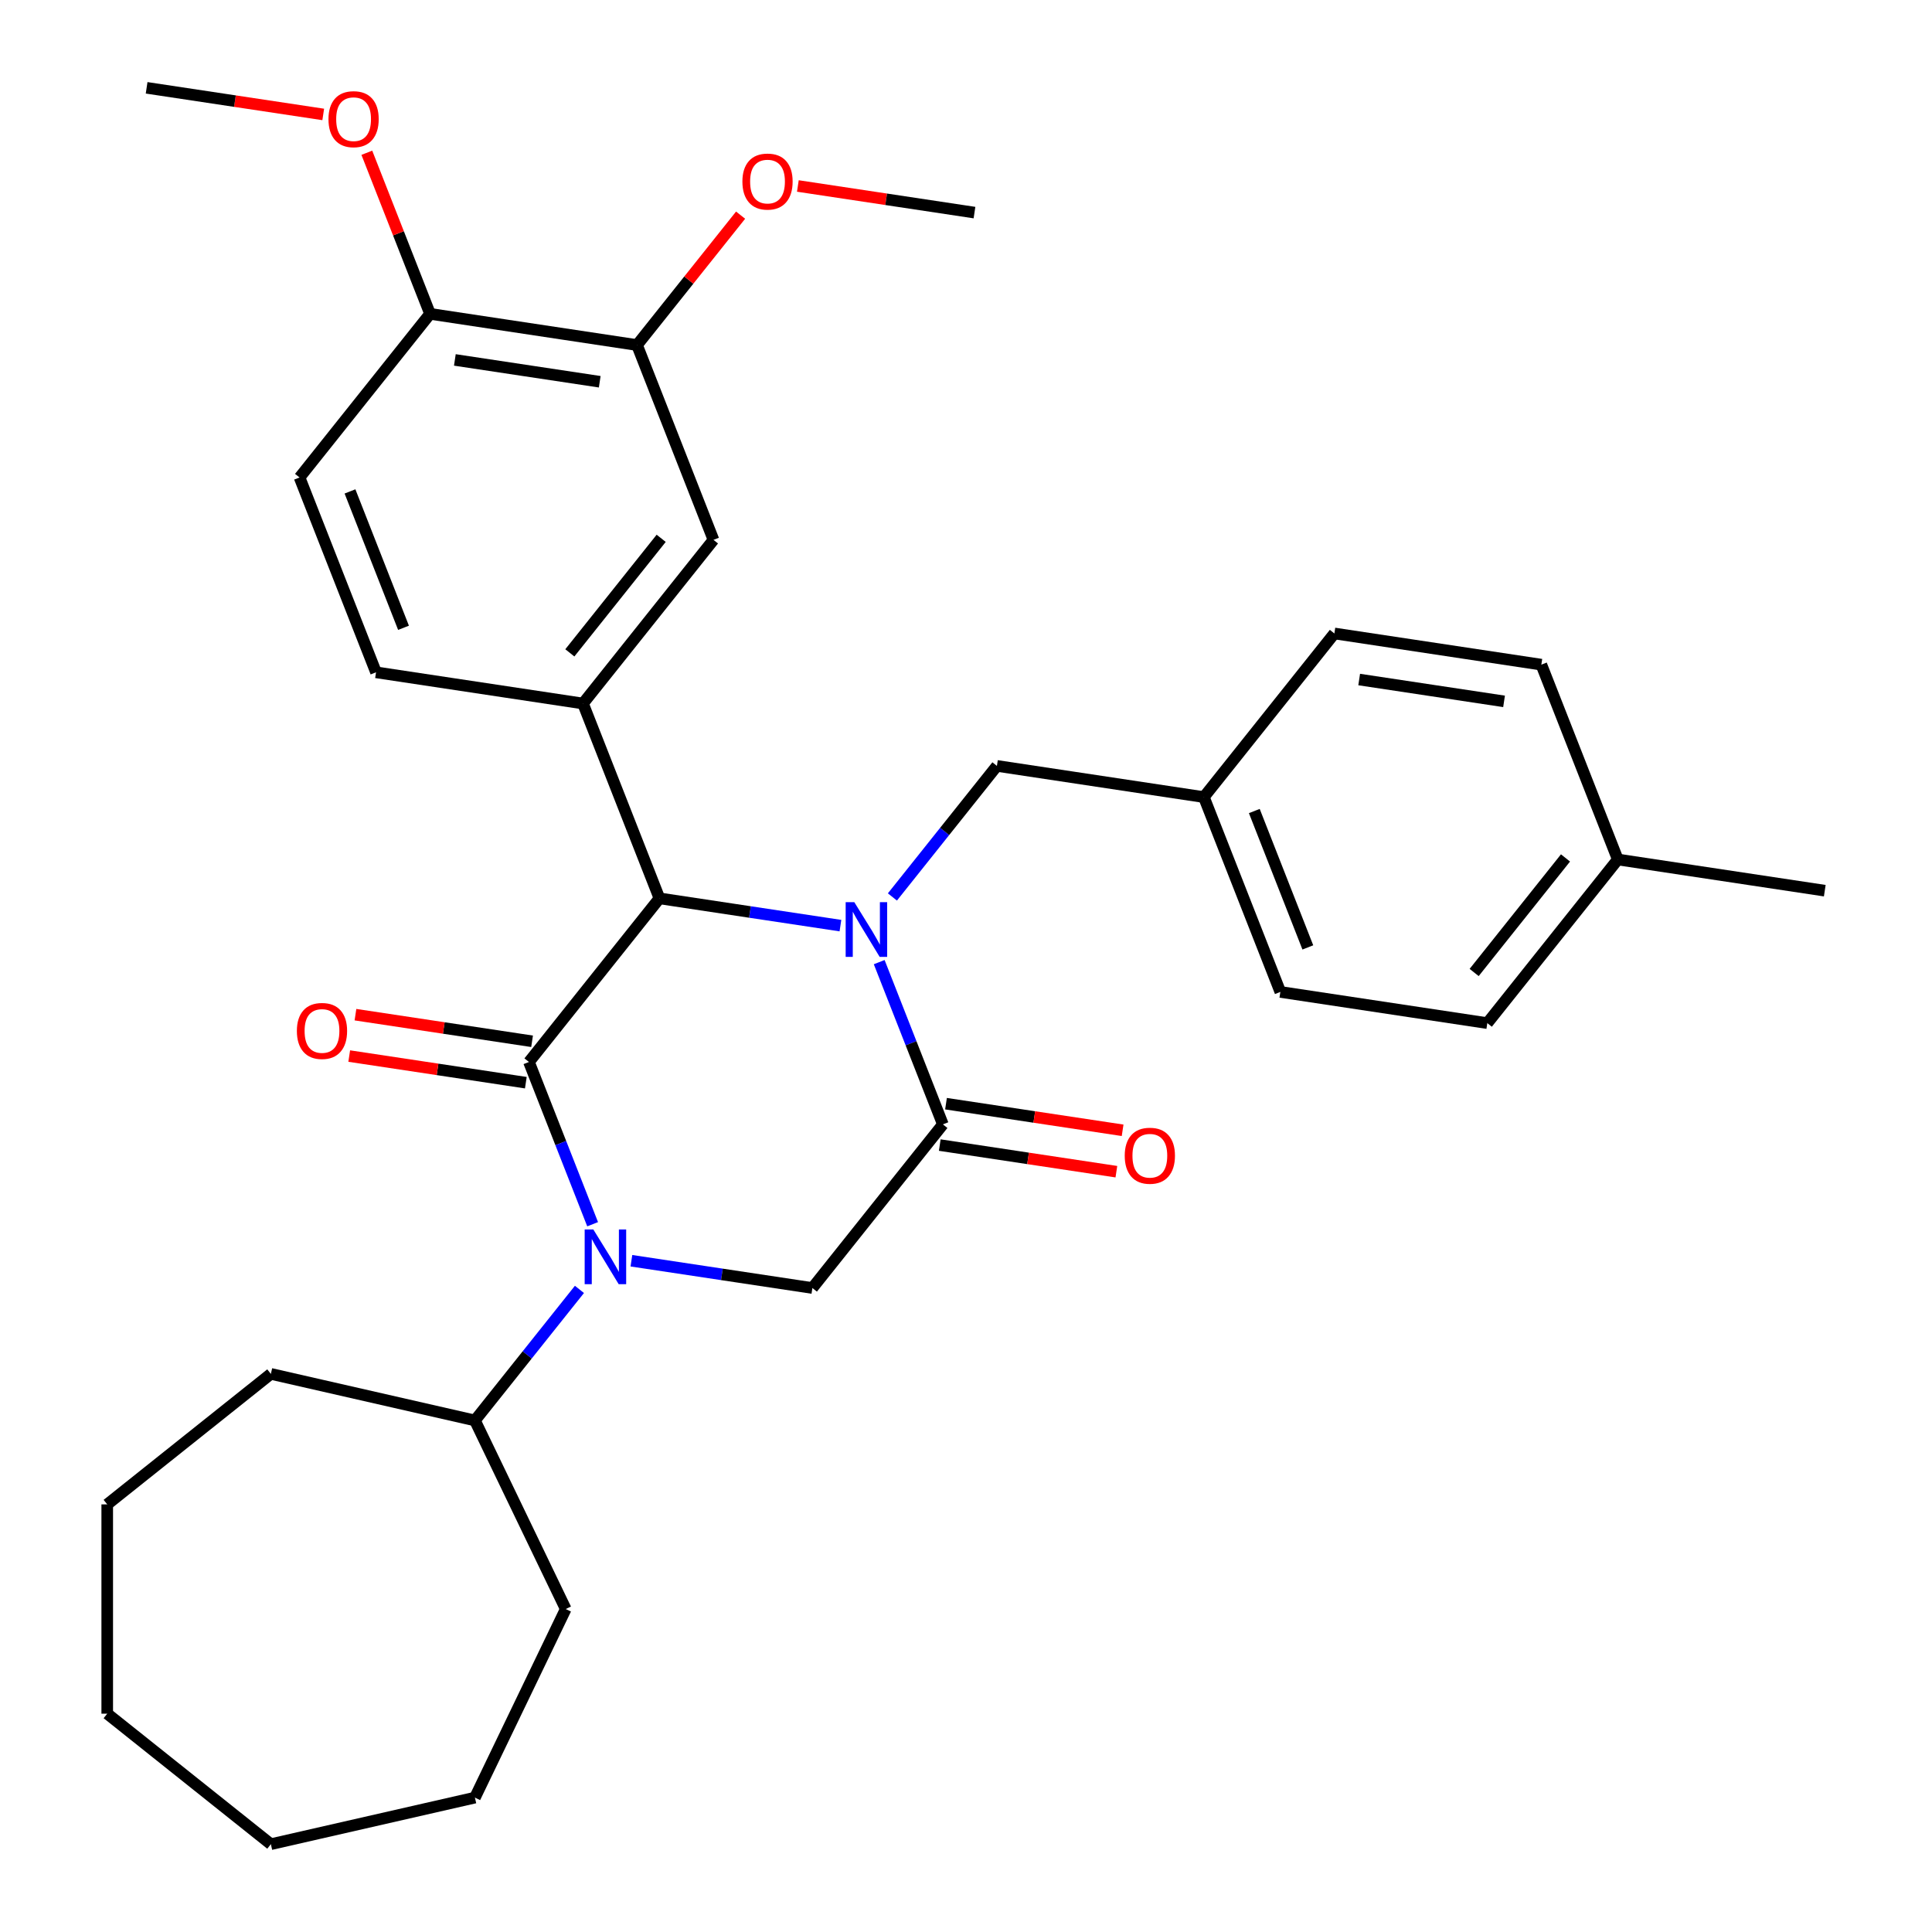 <?xml version='1.0' encoding='iso-8859-1'?>
<svg version='1.1' baseProfile='full'
              xmlns='http://www.w3.org/2000/svg'
                      xmlns:rdkit='http://www.rdkit.org/xml'
                      xmlns:xlink='http://www.w3.org/1999/xlink'
                  xml:space='preserve'
width='1000px' height='1000px' viewBox='0 0 1000 1000'>
<!-- END OF HEADER -->
<rect style='opacity:1.0;fill:#FFFFFF;stroke:none' width='1000' height='1000' x='0' y='0'> </rect>
<path class='bond-2' d='M 435.007,479.103 L 388.169,472.043' style='fill:none;fill-rule:evenodd;stroke:#0000FF;stroke-width:6px;stroke-linecap:butt;stroke-linejoin:miter;stroke-opacity:1' />
<path class='bond-2' d='M 388.169,472.043 L 341.331,464.983' style='fill:none;fill-rule:evenodd;stroke:#000000;stroke-width:6px;stroke-linecap:butt;stroke-linejoin:miter;stroke-opacity:1' />
<path class='bond-3' d='M 455.076,497.998 L 471.555,539.987' style='fill:none;fill-rule:evenodd;stroke:#0000FF;stroke-width:6px;stroke-linecap:butt;stroke-linejoin:miter;stroke-opacity:1' />
<path class='bond-3' d='M 471.555,539.987 L 488.034,581.975' style='fill:none;fill-rule:evenodd;stroke:#000000;stroke-width:6px;stroke-linecap:butt;stroke-linejoin:miter;stroke-opacity:1' />
<path class='bond-7' d='M 461.904,464.266 L 488.952,430.348' style='fill:none;fill-rule:evenodd;stroke:#0000FF;stroke-width:6px;stroke-linecap:butt;stroke-linejoin:miter;stroke-opacity:1' />
<path class='bond-7' d='M 488.952,430.348 L 516.001,396.43' style='fill:none;fill-rule:evenodd;stroke:#000000;stroke-width:6px;stroke-linecap:butt;stroke-linejoin:miter;stroke-opacity:1' />
<path class='bond-0' d='M 273.786,549.682 L 341.331,464.983' style='fill:none;fill-rule:evenodd;stroke:#000000;stroke-width:6px;stroke-linecap:butt;stroke-linejoin:miter;stroke-opacity:1' />
<path class='bond-9' d='M 275.4,538.97 L 229.692,532.081' style='fill:none;fill-rule:evenodd;stroke:#000000;stroke-width:6px;stroke-linecap:butt;stroke-linejoin:miter;stroke-opacity:1' />
<path class='bond-9' d='M 229.692,532.081 L 183.984,525.191' style='fill:none;fill-rule:evenodd;stroke:#FF0000;stroke-width:6px;stroke-linecap:butt;stroke-linejoin:miter;stroke-opacity:1' />
<path class='bond-9' d='M 272.171,560.395 L 226.463,553.505' style='fill:none;fill-rule:evenodd;stroke:#000000;stroke-width:6px;stroke-linecap:butt;stroke-linejoin:miter;stroke-opacity:1' />
<path class='bond-9' d='M 226.463,553.505 L 180.755,546.616' style='fill:none;fill-rule:evenodd;stroke:#FF0000;stroke-width:6px;stroke-linecap:butt;stroke-linejoin:miter;stroke-opacity:1' />
<path class='bond-32' d='M 273.786,549.682 L 290.265,591.671' style='fill:none;fill-rule:evenodd;stroke:#000000;stroke-width:6px;stroke-linecap:butt;stroke-linejoin:miter;stroke-opacity:1' />
<path class='bond-32' d='M 290.265,591.671 L 306.744,633.66' style='fill:none;fill-rule:evenodd;stroke:#0000FF;stroke-width:6px;stroke-linecap:butt;stroke-linejoin:miter;stroke-opacity:1' />
<path class='bond-1' d='M 326.813,652.555 L 373.651,659.615' style='fill:none;fill-rule:evenodd;stroke:#0000FF;stroke-width:6px;stroke-linecap:butt;stroke-linejoin:miter;stroke-opacity:1' />
<path class='bond-1' d='M 373.651,659.615 L 420.489,666.674' style='fill:none;fill-rule:evenodd;stroke:#000000;stroke-width:6px;stroke-linecap:butt;stroke-linejoin:miter;stroke-opacity:1' />
<path class='bond-11' d='M 299.916,667.392 L 272.868,701.309' style='fill:none;fill-rule:evenodd;stroke:#0000FF;stroke-width:6px;stroke-linecap:butt;stroke-linejoin:miter;stroke-opacity:1' />
<path class='bond-11' d='M 272.868,701.309 L 245.819,735.227' style='fill:none;fill-rule:evenodd;stroke:#000000;stroke-width:6px;stroke-linecap:butt;stroke-linejoin:miter;stroke-opacity:1' />
<path class='bond-5' d='M 341.331,464.983 L 301.752,364.138' style='fill:none;fill-rule:evenodd;stroke:#000000;stroke-width:6px;stroke-linecap:butt;stroke-linejoin:miter;stroke-opacity:1' />
<path class='bond-4' d='M 488.034,581.975 L 420.489,666.674' style='fill:none;fill-rule:evenodd;stroke:#000000;stroke-width:6px;stroke-linecap:butt;stroke-linejoin:miter;stroke-opacity:1' />
<path class='bond-10' d='M 486.42,592.688 L 532.128,599.577' style='fill:none;fill-rule:evenodd;stroke:#000000;stroke-width:6px;stroke-linecap:butt;stroke-linejoin:miter;stroke-opacity:1' />
<path class='bond-10' d='M 532.128,599.577 L 577.836,606.466' style='fill:none;fill-rule:evenodd;stroke:#FF0000;stroke-width:6px;stroke-linecap:butt;stroke-linejoin:miter;stroke-opacity:1' />
<path class='bond-10' d='M 489.649,571.263 L 535.357,578.152' style='fill:none;fill-rule:evenodd;stroke:#000000;stroke-width:6px;stroke-linecap:butt;stroke-linejoin:miter;stroke-opacity:1' />
<path class='bond-10' d='M 535.357,578.152 L 581.065,585.041' style='fill:none;fill-rule:evenodd;stroke:#FF0000;stroke-width:6px;stroke-linecap:butt;stroke-linejoin:miter;stroke-opacity:1' />
<path class='bond-6' d='M 301.752,364.138 L 369.297,279.438' style='fill:none;fill-rule:evenodd;stroke:#000000;stroke-width:6px;stroke-linecap:butt;stroke-linejoin:miter;stroke-opacity:1' />
<path class='bond-6' d='M 294.944,337.924 L 342.226,278.634' style='fill:none;fill-rule:evenodd;stroke:#000000;stroke-width:6px;stroke-linecap:butt;stroke-linejoin:miter;stroke-opacity:1' />
<path class='bond-12' d='M 301.752,364.138 L 194.628,347.991' style='fill:none;fill-rule:evenodd;stroke:#000000;stroke-width:6px;stroke-linecap:butt;stroke-linejoin:miter;stroke-opacity:1' />
<path class='bond-8' d='M 369.297,279.438 L 329.718,178.593' style='fill:none;fill-rule:evenodd;stroke:#000000;stroke-width:6px;stroke-linecap:butt;stroke-linejoin:miter;stroke-opacity:1' />
<path class='bond-15' d='M 516.001,396.43 L 623.125,412.577' style='fill:none;fill-rule:evenodd;stroke:#000000;stroke-width:6px;stroke-linecap:butt;stroke-linejoin:miter;stroke-opacity:1' />
<path class='bond-16' d='M 329.718,178.593 L 356.526,144.977' style='fill:none;fill-rule:evenodd;stroke:#000000;stroke-width:6px;stroke-linecap:butt;stroke-linejoin:miter;stroke-opacity:1' />
<path class='bond-16' d='M 356.526,144.977 L 383.333,111.362' style='fill:none;fill-rule:evenodd;stroke:#FF0000;stroke-width:6px;stroke-linecap:butt;stroke-linejoin:miter;stroke-opacity:1' />
<path class='bond-34' d='M 329.718,178.593 L 222.594,162.447' style='fill:none;fill-rule:evenodd;stroke:#000000;stroke-width:6px;stroke-linecap:butt;stroke-linejoin:miter;stroke-opacity:1' />
<path class='bond-34' d='M 310.421,197.596 L 235.434,186.293' style='fill:none;fill-rule:evenodd;stroke:#000000;stroke-width:6px;stroke-linecap:butt;stroke-linejoin:miter;stroke-opacity:1' />
<path class='bond-23' d='M 245.819,735.227 L 292.824,832.833' style='fill:none;fill-rule:evenodd;stroke:#000000;stroke-width:6px;stroke-linecap:butt;stroke-linejoin:miter;stroke-opacity:1' />
<path class='bond-24' d='M 245.819,735.227 L 140.201,711.12' style='fill:none;fill-rule:evenodd;stroke:#000000;stroke-width:6px;stroke-linecap:butt;stroke-linejoin:miter;stroke-opacity:1' />
<path class='bond-14' d='M 194.628,347.991 L 155.049,247.146' style='fill:none;fill-rule:evenodd;stroke:#000000;stroke-width:6px;stroke-linecap:butt;stroke-linejoin:miter;stroke-opacity:1' />
<path class='bond-14' d='M 208.86,324.949 L 181.155,254.357' style='fill:none;fill-rule:evenodd;stroke:#000000;stroke-width:6px;stroke-linecap:butt;stroke-linejoin:miter;stroke-opacity:1' />
<path class='bond-13' d='M 222.594,162.447 L 155.049,247.146' style='fill:none;fill-rule:evenodd;stroke:#000000;stroke-width:6px;stroke-linecap:butt;stroke-linejoin:miter;stroke-opacity:1' />
<path class='bond-20' d='M 222.594,162.447 L 206.233,120.758' style='fill:none;fill-rule:evenodd;stroke:#000000;stroke-width:6px;stroke-linecap:butt;stroke-linejoin:miter;stroke-opacity:1' />
<path class='bond-20' d='M 206.233,120.758 L 189.871,79.069' style='fill:none;fill-rule:evenodd;stroke:#FF0000;stroke-width:6px;stroke-linecap:butt;stroke-linejoin:miter;stroke-opacity:1' />
<path class='bond-18' d='M 623.125,412.577 L 690.67,327.878' style='fill:none;fill-rule:evenodd;stroke:#000000;stroke-width:6px;stroke-linecap:butt;stroke-linejoin:miter;stroke-opacity:1' />
<path class='bond-19' d='M 623.125,412.577 L 662.704,513.422' style='fill:none;fill-rule:evenodd;stroke:#000000;stroke-width:6px;stroke-linecap:butt;stroke-linejoin:miter;stroke-opacity:1' />
<path class='bond-19' d='M 649.231,419.788 L 676.936,490.38' style='fill:none;fill-rule:evenodd;stroke:#000000;stroke-width:6px;stroke-linecap:butt;stroke-linejoin:miter;stroke-opacity:1' />
<path class='bond-26' d='M 412.972,96.261 L 458.68,103.151' style='fill:none;fill-rule:evenodd;stroke:#FF0000;stroke-width:6px;stroke-linecap:butt;stroke-linejoin:miter;stroke-opacity:1' />
<path class='bond-26' d='M 458.68,103.151 L 504.388,110.04' style='fill:none;fill-rule:evenodd;stroke:#000000;stroke-width:6px;stroke-linecap:butt;stroke-linejoin:miter;stroke-opacity:1' />
<path class='bond-17' d='M 837.374,444.87 L 769.828,529.569' style='fill:none;fill-rule:evenodd;stroke:#000000;stroke-width:6px;stroke-linecap:butt;stroke-linejoin:miter;stroke-opacity:1' />
<path class='bond-17' d='M 810.302,444.065 L 763.02,503.355' style='fill:none;fill-rule:evenodd;stroke:#000000;stroke-width:6px;stroke-linecap:butt;stroke-linejoin:miter;stroke-opacity:1' />
<path class='bond-25' d='M 837.374,444.87 L 944.498,461.016' style='fill:none;fill-rule:evenodd;stroke:#000000;stroke-width:6px;stroke-linecap:butt;stroke-linejoin:miter;stroke-opacity:1' />
<path class='bond-33' d='M 837.374,444.87 L 797.795,344.024' style='fill:none;fill-rule:evenodd;stroke:#000000;stroke-width:6px;stroke-linecap:butt;stroke-linejoin:miter;stroke-opacity:1' />
<path class='bond-22' d='M 690.67,327.878 L 797.795,344.024' style='fill:none;fill-rule:evenodd;stroke:#000000;stroke-width:6px;stroke-linecap:butt;stroke-linejoin:miter;stroke-opacity:1' />
<path class='bond-22' d='M 703.51,351.724 L 778.497,363.027' style='fill:none;fill-rule:evenodd;stroke:#000000;stroke-width:6px;stroke-linecap:butt;stroke-linejoin:miter;stroke-opacity:1' />
<path class='bond-21' d='M 662.704,513.422 L 769.828,529.569' style='fill:none;fill-rule:evenodd;stroke:#000000;stroke-width:6px;stroke-linecap:butt;stroke-linejoin:miter;stroke-opacity:1' />
<path class='bond-27' d='M 167.307,59.233 L 121.599,52.344' style='fill:none;fill-rule:evenodd;stroke:#FF0000;stroke-width:6px;stroke-linecap:butt;stroke-linejoin:miter;stroke-opacity:1' />
<path class='bond-27' d='M 121.599,52.344 L 75.891,45.455' style='fill:none;fill-rule:evenodd;stroke:#000000;stroke-width:6px;stroke-linecap:butt;stroke-linejoin:miter;stroke-opacity:1' />
<path class='bond-28' d='M 292.824,832.833 L 245.819,930.439' style='fill:none;fill-rule:evenodd;stroke:#000000;stroke-width:6px;stroke-linecap:butt;stroke-linejoin:miter;stroke-opacity:1' />
<path class='bond-29' d='M 140.201,711.12 L 55.502,778.666' style='fill:none;fill-rule:evenodd;stroke:#000000;stroke-width:6px;stroke-linecap:butt;stroke-linejoin:miter;stroke-opacity:1' />
<path class='bond-31' d='M 245.819,930.439 L 140.201,954.545' style='fill:none;fill-rule:evenodd;stroke:#000000;stroke-width:6px;stroke-linecap:butt;stroke-linejoin:miter;stroke-opacity:1' />
<path class='bond-30' d='M 55.502,778.666 L 55.502,887' style='fill:none;fill-rule:evenodd;stroke:#000000;stroke-width:6px;stroke-linecap:butt;stroke-linejoin:miter;stroke-opacity:1' />
<path class='bond-35' d='M 55.502,887 L 140.201,954.545' style='fill:none;fill-rule:evenodd;stroke:#000000;stroke-width:6px;stroke-linecap:butt;stroke-linejoin:miter;stroke-opacity:1' />
<path  class='atom-0' d='M 442.195 466.97
L 451.475 481.97
Q 452.395 483.45, 453.875 486.13
Q 455.355 488.81, 455.435 488.97
L 455.435 466.97
L 459.195 466.97
L 459.195 495.29
L 455.315 495.29
L 445.355 478.89
Q 444.195 476.97, 442.955 474.77
Q 441.755 472.57, 441.395 471.89
L 441.395 495.29
L 437.715 495.29
L 437.715 466.97
L 442.195 466.97
' fill='#0000FF'/>
<path  class='atom-2' d='M 307.105 636.368
L 316.385 651.368
Q 317.305 652.848, 318.785 655.528
Q 320.265 658.208, 320.345 658.368
L 320.345 636.368
L 324.105 636.368
L 324.105 664.688
L 320.225 664.688
L 310.265 648.288
Q 309.105 646.368, 307.865 644.168
Q 306.665 641.968, 306.305 641.288
L 306.305 664.688
L 302.625 664.688
L 302.625 636.368
L 307.105 636.368
' fill='#0000FF'/>
<path  class='atom-10' d='M 153.661 533.616
Q 153.661 526.816, 157.021 523.016
Q 160.381 519.216, 166.661 519.216
Q 172.941 519.216, 176.301 523.016
Q 179.661 526.816, 179.661 533.616
Q 179.661 540.496, 176.261 544.416
Q 172.861 548.296, 166.661 548.296
Q 160.421 548.296, 157.021 544.416
Q 153.661 540.536, 153.661 533.616
M 166.661 545.096
Q 170.981 545.096, 173.301 542.216
Q 175.661 539.296, 175.661 533.616
Q 175.661 528.056, 173.301 525.256
Q 170.981 522.416, 166.661 522.416
Q 162.341 522.416, 159.981 525.216
Q 157.661 528.016, 157.661 533.616
Q 157.661 539.336, 159.981 542.216
Q 162.341 545.096, 166.661 545.096
' fill='#FF0000'/>
<path  class='atom-11' d='M 582.159 598.202
Q 582.159 591.402, 585.519 587.602
Q 588.879 583.802, 595.159 583.802
Q 601.439 583.802, 604.799 587.602
Q 608.159 591.402, 608.159 598.202
Q 608.159 605.082, 604.759 609.002
Q 601.359 612.882, 595.159 612.882
Q 588.919 612.882, 585.519 609.002
Q 582.159 605.122, 582.159 598.202
M 595.159 609.682
Q 599.479 609.682, 601.799 606.802
Q 604.159 603.882, 604.159 598.202
Q 604.159 592.642, 601.799 589.842
Q 599.479 587.002, 595.159 587.002
Q 590.839 587.002, 588.479 589.802
Q 586.159 592.602, 586.159 598.202
Q 586.159 603.922, 588.479 606.802
Q 590.839 609.682, 595.159 609.682
' fill='#FF0000'/>
<path  class='atom-17' d='M 384.264 93.974
Q 384.264 87.174, 387.624 83.374
Q 390.984 79.574, 397.264 79.574
Q 403.544 79.574, 406.904 83.374
Q 410.264 87.174, 410.264 93.974
Q 410.264 100.854, 406.864 104.774
Q 403.464 108.654, 397.264 108.654
Q 391.024 108.654, 387.624 104.774
Q 384.264 100.894, 384.264 93.974
M 397.264 105.454
Q 401.584 105.454, 403.904 102.574
Q 406.264 99.654, 406.264 93.974
Q 406.264 88.414, 403.904 85.614
Q 401.584 82.774, 397.264 82.774
Q 392.944 82.774, 390.584 85.574
Q 388.264 88.374, 388.264 93.974
Q 388.264 99.694, 390.584 102.574
Q 392.944 105.454, 397.264 105.454
' fill='#FF0000'/>
<path  class='atom-21' d='M 170.015 61.681
Q 170.015 54.881, 173.375 51.081
Q 176.735 47.281, 183.015 47.281
Q 189.295 47.281, 192.655 51.081
Q 196.015 54.881, 196.015 61.681
Q 196.015 68.561, 192.615 72.481
Q 189.215 76.361, 183.015 76.361
Q 176.775 76.361, 173.375 72.481
Q 170.015 68.601, 170.015 61.681
M 183.015 73.161
Q 187.335 73.161, 189.655 70.281
Q 192.015 67.361, 192.015 61.681
Q 192.015 56.121, 189.655 53.321
Q 187.335 50.481, 183.015 50.481
Q 178.695 50.481, 176.335 53.281
Q 174.015 56.081, 174.015 61.681
Q 174.015 67.401, 176.335 70.281
Q 178.695 73.161, 183.015 73.161
' fill='#FF0000'/>
</svg>
